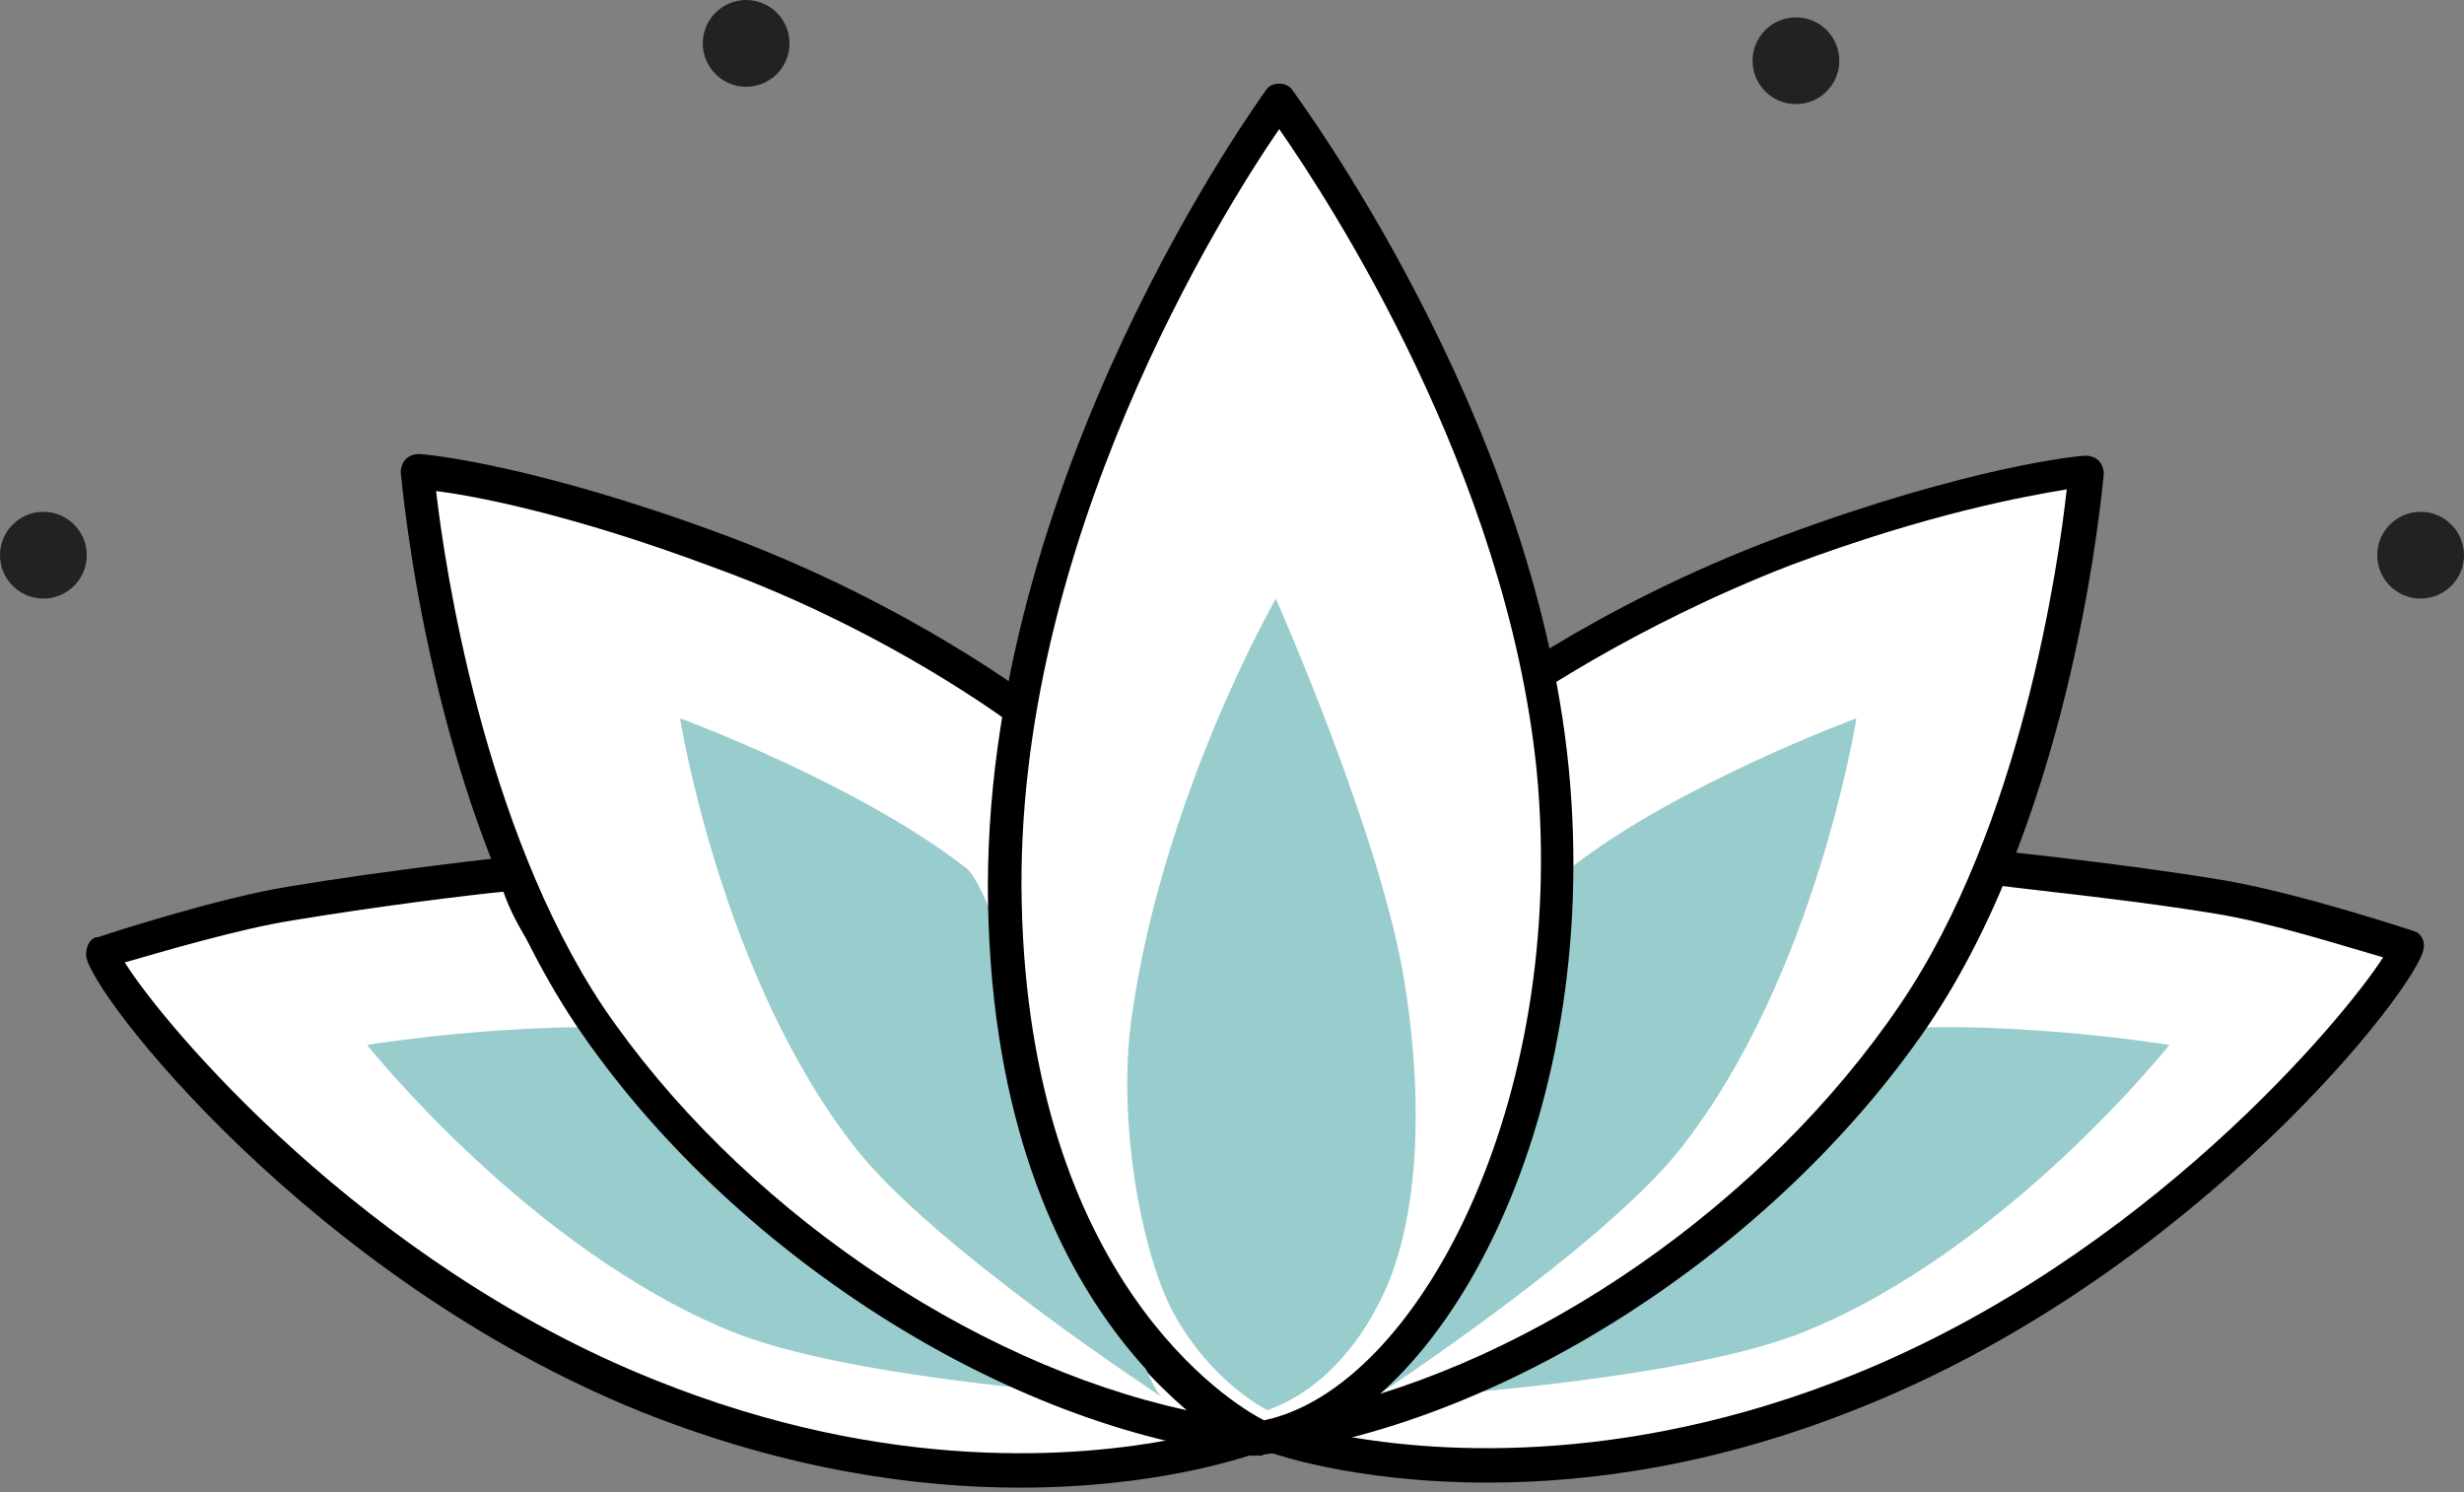 <svg width="284" height="172" viewBox="0 0 284 172" fill="none" xmlns="http://www.w3.org/2000/svg">
<rect x="0" y="0" width="284" height="172" fill="#808080" stroke="none"/>
<g clip-path="url(#clip0_81_5937)">
<path d="M143.172 165.862C143.172 165.862 113.497 159.846 93.519 140.828C71.601 120.452 61.321 108.421 59.382 100.658C59.382 100.658 45.223 102.211 33.585 104.151C25.245 105.51 11.862 109.973 11.862 109.973C10.504 110.749 35.525 145.098 74.705 161.011C113.885 176.924 143.172 165.862 143.172 165.862Z" fill="white"/>
<path d="M117.57 171.489C105.932 171.489 90.998 169.548 73.929 162.756C35.913 147.426 10.31 114.436 9.922 110.166C9.922 109.39 10.116 108.614 10.698 108.226C10.892 108.032 11.086 108.032 11.28 108.032C11.862 107.838 24.857 103.568 33.197 102.21C44.835 100.269 58.994 98.717 59.188 98.717C60.158 98.717 61.128 99.299 61.322 100.269C63.067 107.255 72.765 118.705 94.877 139.663C114.273 157.905 143.367 164.115 143.561 164.115C144.336 164.309 145.112 165.085 145.112 165.861C145.112 166.638 144.724 167.608 143.949 167.802C143.173 167.996 133.281 171.489 117.57 171.489ZM14.383 110.943C18.845 118.123 41.926 145.679 75.481 159.069C102.441 169.937 124.553 167.996 135.414 165.861C125.134 162.95 106.32 155.964 92.161 142.38C70.438 121.81 60.74 110.748 58.024 102.792C53.951 103.18 43.09 104.539 33.779 106.091C27.573 107.061 18.457 109.778 14.383 110.943Z" fill="black"/>
<path d="M145.888 165.276C145.888 165.276 175.758 159.066 195.736 140.243C217.459 119.672 226.575 107.835 228.515 100.072C228.515 100.072 243.838 101.625 255.669 103.565C264.01 104.924 277.393 109.387 277.393 109.387C278.751 110.357 253.73 144.706 214.356 160.619C174.982 176.532 145.888 165.276 145.888 165.276Z" fill="white"/>
<path d="M171.491 170.906C155.78 170.906 146.082 167.413 145.306 167.025C144.53 166.636 143.949 165.86 144.143 165.084C144.143 164.308 144.918 163.532 145.694 163.337C146.082 163.337 175.176 157.128 194.572 138.886C214.55 119.868 224.83 107.448 226.769 99.492C226.963 98.522 227.933 97.939 228.903 97.939C229.097 97.939 244.42 99.492 256.057 101.433C264.398 102.791 277.393 107.06 277.975 107.254C278.169 107.254 278.363 107.448 278.557 107.448C279.139 107.836 279.526 108.613 279.333 109.389C278.751 113.658 253.342 146.454 215.132 161.979C198.063 168.965 183.128 170.906 171.491 170.906ZM153.647 165.278C164.314 167.413 186.62 169.353 213.58 158.486C247.329 144.902 270.216 117.345 274.677 110.359C270.604 109.195 261.488 106.284 255.282 105.314C245.971 103.761 234.14 102.597 229.873 102.015C226.963 110.553 216.684 122.973 197.094 141.603C182.741 155.187 163.926 162.367 153.647 165.278Z" fill="black"/>
<path d="M163.15 161.01C163.15 161.01 194.572 159.07 208.149 153.442C231.424 143.933 250.044 120.452 250.044 120.452C250.044 120.452 228.515 116.959 212.804 119.093C207.179 119.87 168.581 159.652 163.15 161.01Z" fill="#99CCCC"/>
<path d="M144.337 165.86C144.337 165.86 165.672 153.634 169.746 126.077C173.819 98.521 169.746 82.802 169.746 82.802C169.746 82.802 183.905 71.547 205.822 63.396C227.74 55.246 240.347 54.275 240.347 54.275C240.347 54.275 237.244 91.923 220.563 116.957C203.883 141.99 172.849 162.755 144.337 165.86Z" fill="white"/>
<path d="M144.337 167.801C143.561 167.801 142.785 167.218 142.397 166.442C142.203 165.666 142.397 164.696 143.367 164.113C143.561 163.919 163.927 152.082 167.806 125.884C171.685 99.104 167.806 83.579 167.806 83.385C167.612 82.609 167.806 81.832 168.582 81.444C169.164 81.056 183.323 69.995 205.24 61.844C227.158 53.694 239.765 52.529 240.347 52.529C240.929 52.529 241.511 52.723 241.899 53.111C242.286 53.5 242.48 54.082 242.48 54.664C242.286 56.216 239.183 93.088 222.309 118.121C204.464 144.319 172.655 164.696 144.531 167.801C144.337 167.801 144.337 167.801 144.337 167.801ZM171.879 83.579C172.849 87.848 175.176 102.791 171.685 126.272C168.97 144.708 158.69 156.545 151.901 162.561C176.922 157.127 203.494 138.692 219.011 115.793C232.976 95.222 237.243 65.143 238.213 56.41C233.558 57.187 222.503 59.127 206.404 65.143C188.366 72.129 175.37 81.056 171.879 83.579Z" fill="black"/>
<path d="M158.496 161.009C158.496 161.009 184.874 143.737 193.796 132.288C209.313 112.494 213.968 82.803 213.968 82.803C213.968 82.803 193.408 90.371 180.995 100.074C176.534 103.567 162.569 157.127 158.496 161.009Z" fill="#99CCCC"/>
<path d="M129.207 161.01C129.207 161.01 97.786 159.07 84.209 153.442C60.934 143.933 42.313 120.452 42.313 120.452C42.313 120.452 63.843 116.959 79.554 119.093C85.373 119.87 123.777 159.652 129.207 161.01Z" fill="#99CCCC"/>
<path d="M144.336 165.862C144.336 165.862 123.001 153.636 118.928 126.079C114.854 98.523 118.928 82.804 118.928 82.804C118.928 82.804 104.769 71.549 82.851 63.398C60.934 55.248 48.132 54.277 48.132 54.277C48.132 54.277 51.236 91.925 67.916 116.959C84.597 141.992 115.824 162.757 144.336 165.862Z" fill="white"/>
<path d="M144.337 167.801H144.143C116.018 164.696 84.015 144.32 66.365 118.122C49.49 92.894 46.387 56.023 46.193 54.471C46.193 53.888 46.387 53.306 46.775 52.918C47.163 52.53 47.745 52.336 48.326 52.336C48.908 52.336 61.516 53.5 83.433 61.651C105.351 69.801 119.51 80.863 120.092 81.251C120.673 81.639 120.867 82.609 120.867 83.191C120.867 83.385 116.988 98.91 120.867 125.69C124.747 151.888 145.112 163.92 145.306 163.92C146.082 164.308 146.47 165.279 146.276 166.249C145.888 167.219 145.112 167.801 144.337 167.801ZM50.266 56.605C51.236 65.144 55.697 95.223 69.468 115.987C84.985 138.886 111.751 157.128 136.772 162.562C129.79 156.546 119.704 144.902 116.988 126.273C113.497 102.791 115.824 87.849 116.794 83.579C113.303 81.057 100.308 71.936 82.075 65.338C65.977 59.322 54.921 57.187 50.266 56.605Z" fill="black"/>
<path d="M133.863 161.009C133.863 161.009 107.484 143.737 98.562 132.288C83.045 112.494 78.39 82.803 78.39 82.803C78.39 82.803 98.95 90.371 111.363 100.074C116.018 103.567 129.789 157.127 133.863 161.009Z" fill="#99CCCC"/>
<path d="M145.306 165.861C145.306 165.861 116.794 153.053 115.824 104.344C114.855 55.441 147.44 11.584 147.44 11.584C147.44 11.584 174.788 47.679 178.861 88.626C182.935 129.766 163.733 162.756 145.306 165.861Z" fill="white"/>
<path d="M145.306 167.801C145.112 167.801 144.724 167.801 144.531 167.607C143.367 167.025 114.855 153.829 113.885 104.344C112.915 55.246 145.694 10.807 145.888 10.419C146.276 9.837 146.858 9.643 147.44 9.643C148.022 9.643 148.604 9.837 148.992 10.419C149.186 10.807 176.728 47.484 180.801 88.431C184.874 129.765 165.672 164.308 145.694 167.607C145.5 167.801 145.5 167.801 145.306 167.801ZM147.44 14.882C141.039 24.197 116.794 62.621 117.764 104.15C118.734 147.425 141.815 161.785 145.694 163.726C163.345 160.039 180.801 127.049 177.116 88.819C173.624 54.47 153.259 23.227 147.44 14.882Z" fill="black"/>
<path d="M146.082 162.56C146.082 162.56 139.681 159.455 135.22 151.305C131.535 144.318 128.82 129.376 130.371 117.732C133.863 91.922 147.052 69.023 147.052 69.023C147.052 69.023 159.465 96.968 161.987 113.851C164.314 128.988 163.15 141.99 159.077 149.946C155.198 157.709 149.961 161.202 146.082 162.56Z" fill="#99CCCC"/>
<circle cx="86" cy="5" r="5" fill="#222222"/>
<circle cx="207" cy="7" r="5" fill="#222222"/>
<circle cx="279" cy="64" r="5" fill="#222222"/>
<circle cx="5" cy="64" r="5" fill="#222222"/>
</g>
<defs>
<clipPath id="clip0_81_5937">
<rect width="284" height="172" fill="white"/>
</clipPath>
</defs>
</svg>
